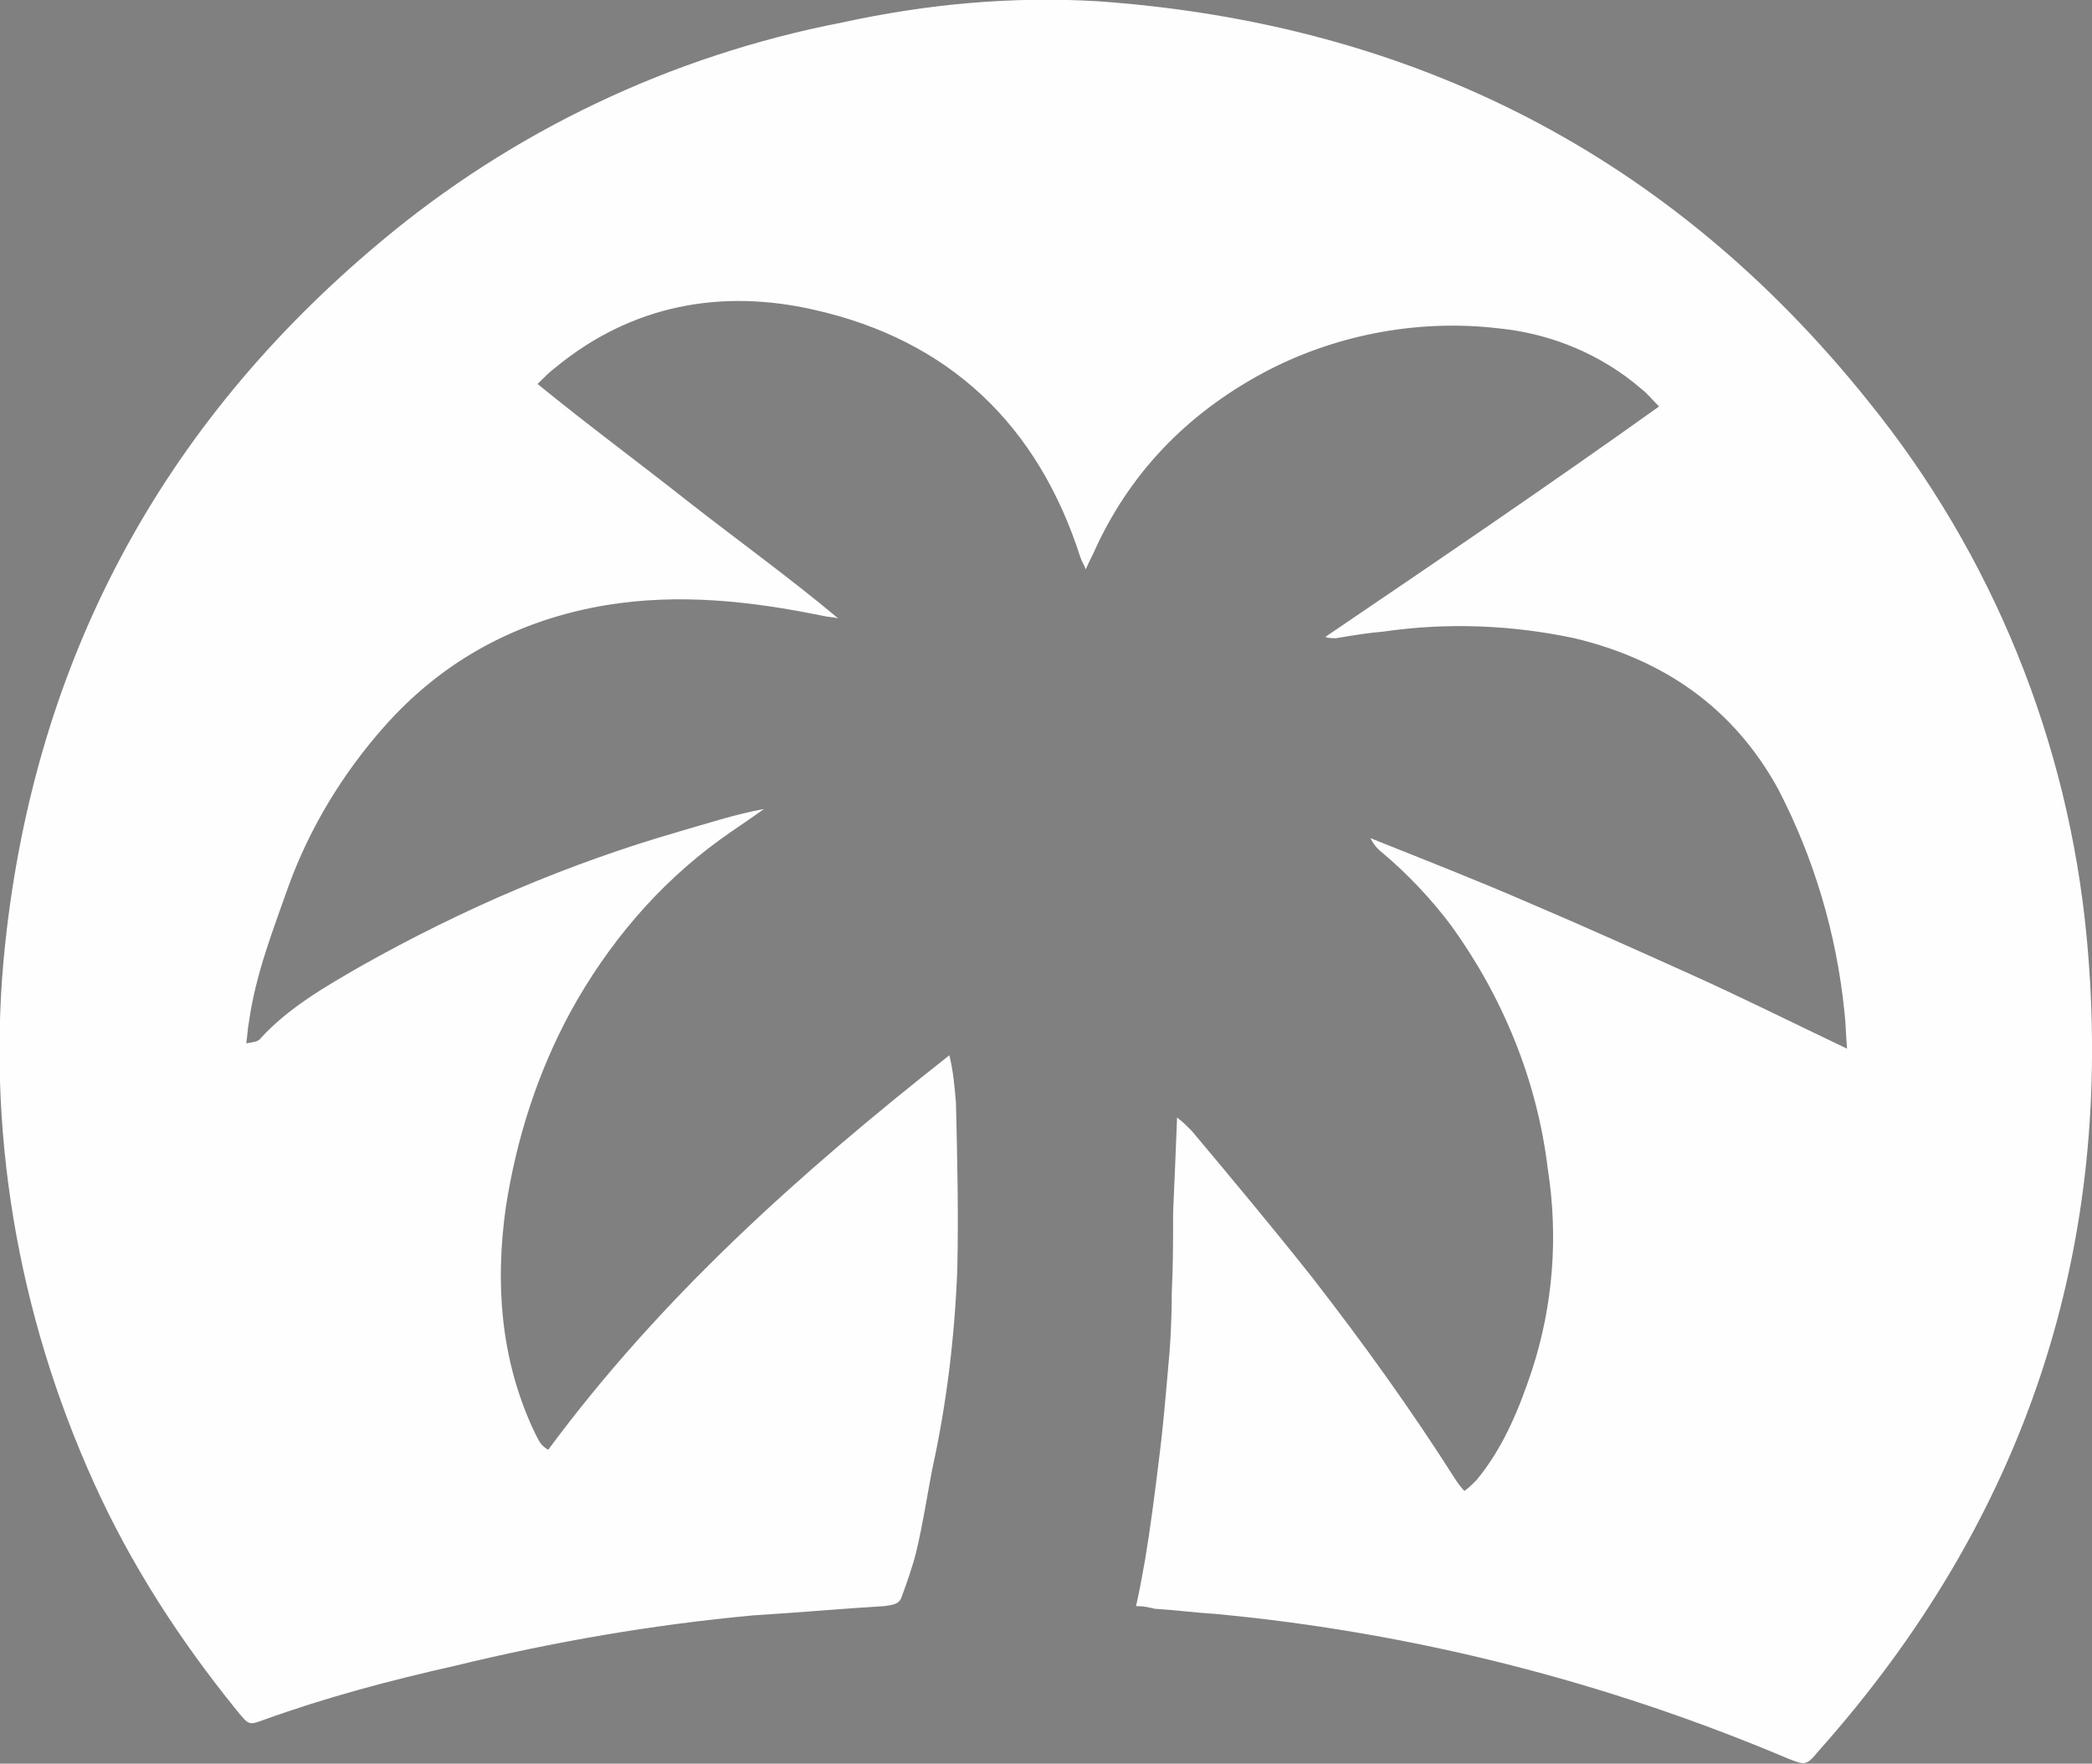 <svg xmlns="http://www.w3.org/2000/svg" xmlns:xlink="http://www.w3.org/1999/xlink" id="LOGO_PSD_Image" x="0px" y="0px" viewBox="0 0 158 133.2" style="enable-background:new 0 0 158 133.2;" xml:space="preserve"><rect x="0" y="0" width="158" height="133.2" fill="#808080" stroke="none"/><style type="text/css">	.st0{fill:#FDFEFD;}</style><path d="M664-322.8H-505.2c-0.1,0.7-0.2,1.4-0.2,2c0,0.9,0,1.8,0,2.6c0,257,0,514,0,771c0,1.3-0.1,2.5-0.1,3.8 c-0.2-0.1-0.4-0.2-0.4-0.2c0-0.6,0-1.3,0-1.9v-777.8c389.3,0,778.6,0,1167.8,0C662.5-323.2,663.5-323.8,664-322.8z"></path><path class="st0" d="M85.8,121.3c0.3-1.3,0.5-2.5,0.7-3.6c0.4-2.4,0.7-4.8,1-7.2c0.3-2.3,0.5-4.6,0.7-6.9c0.2-2,0.3-4,0.3-6 c0.1-2,0.1-4,0.1-6c0.1-2.3,0.2-4.6,0.3-7.2c0.4,0.3,0.7,0.6,1.1,1c3.1,3.7,6.2,7.4,9.2,11.2c3.8,4.9,7.4,9.9,10.7,15.1 c0.2,0.3,0.4,0.6,0.7,0.9c0.3-0.2,0.6-0.5,0.9-0.8c2-2.4,3.2-5.3,4.2-8.3c1.6-4.9,2-10.1,1.2-15.2c-0.8-6.7-3.4-13-7.3-18.4 c-1.5-2-3.3-3.9-5.2-5.5c-0.4-0.3-0.7-0.7-0.9-1.1c4,1.6,8.1,3.2,12,4.9c4,1.7,8,3.5,12,5.3c4,1.8,7.8,3.7,12,5.7 c-0.1-1.2-0.1-2-0.2-2.8c-0.6-5.9-2.3-11.6-5-16.8c-3.4-6.2-8.7-9.8-15.4-11.4c-4.7-1-9.6-1.2-14.4-0.5c-1.2,0.1-2.4,0.3-3.6,0.5 c-0.3,0-0.6,0-0.8-0.1c8.4-5.7,16.8-11.4,25.2-17.4c-0.5-0.5-0.9-1-1.3-1.3c-3-2.6-6.8-4.2-10.8-4.6c-5.9-0.7-12,0.4-17.3,3.1 c-5.8,3-10.3,7.4-13.1,13.4c-0.2,0.5-0.5,1-0.8,1.7c-0.1-0.3-0.3-0.6-0.4-0.9c-3.2-10-9.9-16.4-20.1-18.7c-7-1.6-13.8-0.4-19.6,4.4 c-0.4,0.3-0.8,0.7-1.3,1.2c3.8,3.1,7.6,5.9,11.4,8.9c3.7,2.9,7.6,5.7,11.3,8.8c-0.4-0.1-0.8-0.1-1.2-0.2c-5.4-1.1-10.8-1.7-16.3-0.8 c-6.6,1.1-12.3,4.1-16.8,9.2c-3.1,3.5-5.6,7.6-7.2,12c-1.2,3.4-2.5,6.7-3,10.3c-0.1,0.5-0.1,0.9-0.2,1.6c0.5-0.1,0.9-0.1,1.1-0.4 c2.1-2.3,4.9-3.9,7.5-5.4C35,68.6,43,65.2,51.3,62.8c2.1-0.6,4.2-1.3,6.4-1.7c-1.1,0.8-2.2,1.5-3.3,2.3c-4.7,3.4-8.5,7.9-11.3,13 C40.6,81,39,86,38.2,91.2c-0.8,5.7-0.4,11.3,2,16.6c0.2,0.4,0.4,0.9,0.7,1.3c0.1,0.1,0.2,0.2,0.5,0.4c8.5-11.5,19-20.9,30.3-29.8 c0.3,1.2,0.4,2.4,0.5,3.6c0.1,4.2,0.2,8.4,0.1,12.6c-0.2,5.1-0.8,10.1-1.9,15.1c-0.4,2.1-0.7,4.1-1.2,6.2c-0.3,1.2-0.7,2.3-1.1,3.4 c-0.2,0.6-0.7,0.6-1.3,0.7c-3.3,0.2-6.6,0.5-9.9,0.7c-7.6,0.7-15.1,2-22.5,3.8c-4.9,1.1-9.8,2.4-14.5,4.1c-1.1,0.4-1.1,0.4-2-0.7 c-4.3-5.3-8-11-10.8-17.2C1.3,99.2-1.1,85.1,0.4,71.2c2.3-21.4,11.8-39.1,28.3-52.9c10-8.4,22-14.1,34.9-16.6 C70,0.3,76.5-0.3,83,0.1c23.7,1.7,43.2,11.6,58.1,30.2c9.4,11.6,15.1,25.7,16.5,40.5c2.2,23.4-4.6,43.9-20.3,61.5 c-0.9,1.1-1,1-2.3,0.5c-13.7-5.8-28.3-9.5-43.1-10.9c-1.6-0.1-3.1-0.3-4.7-0.4C86.8,121.4,86.4,121.3,85.8,121.3z"></path></svg>